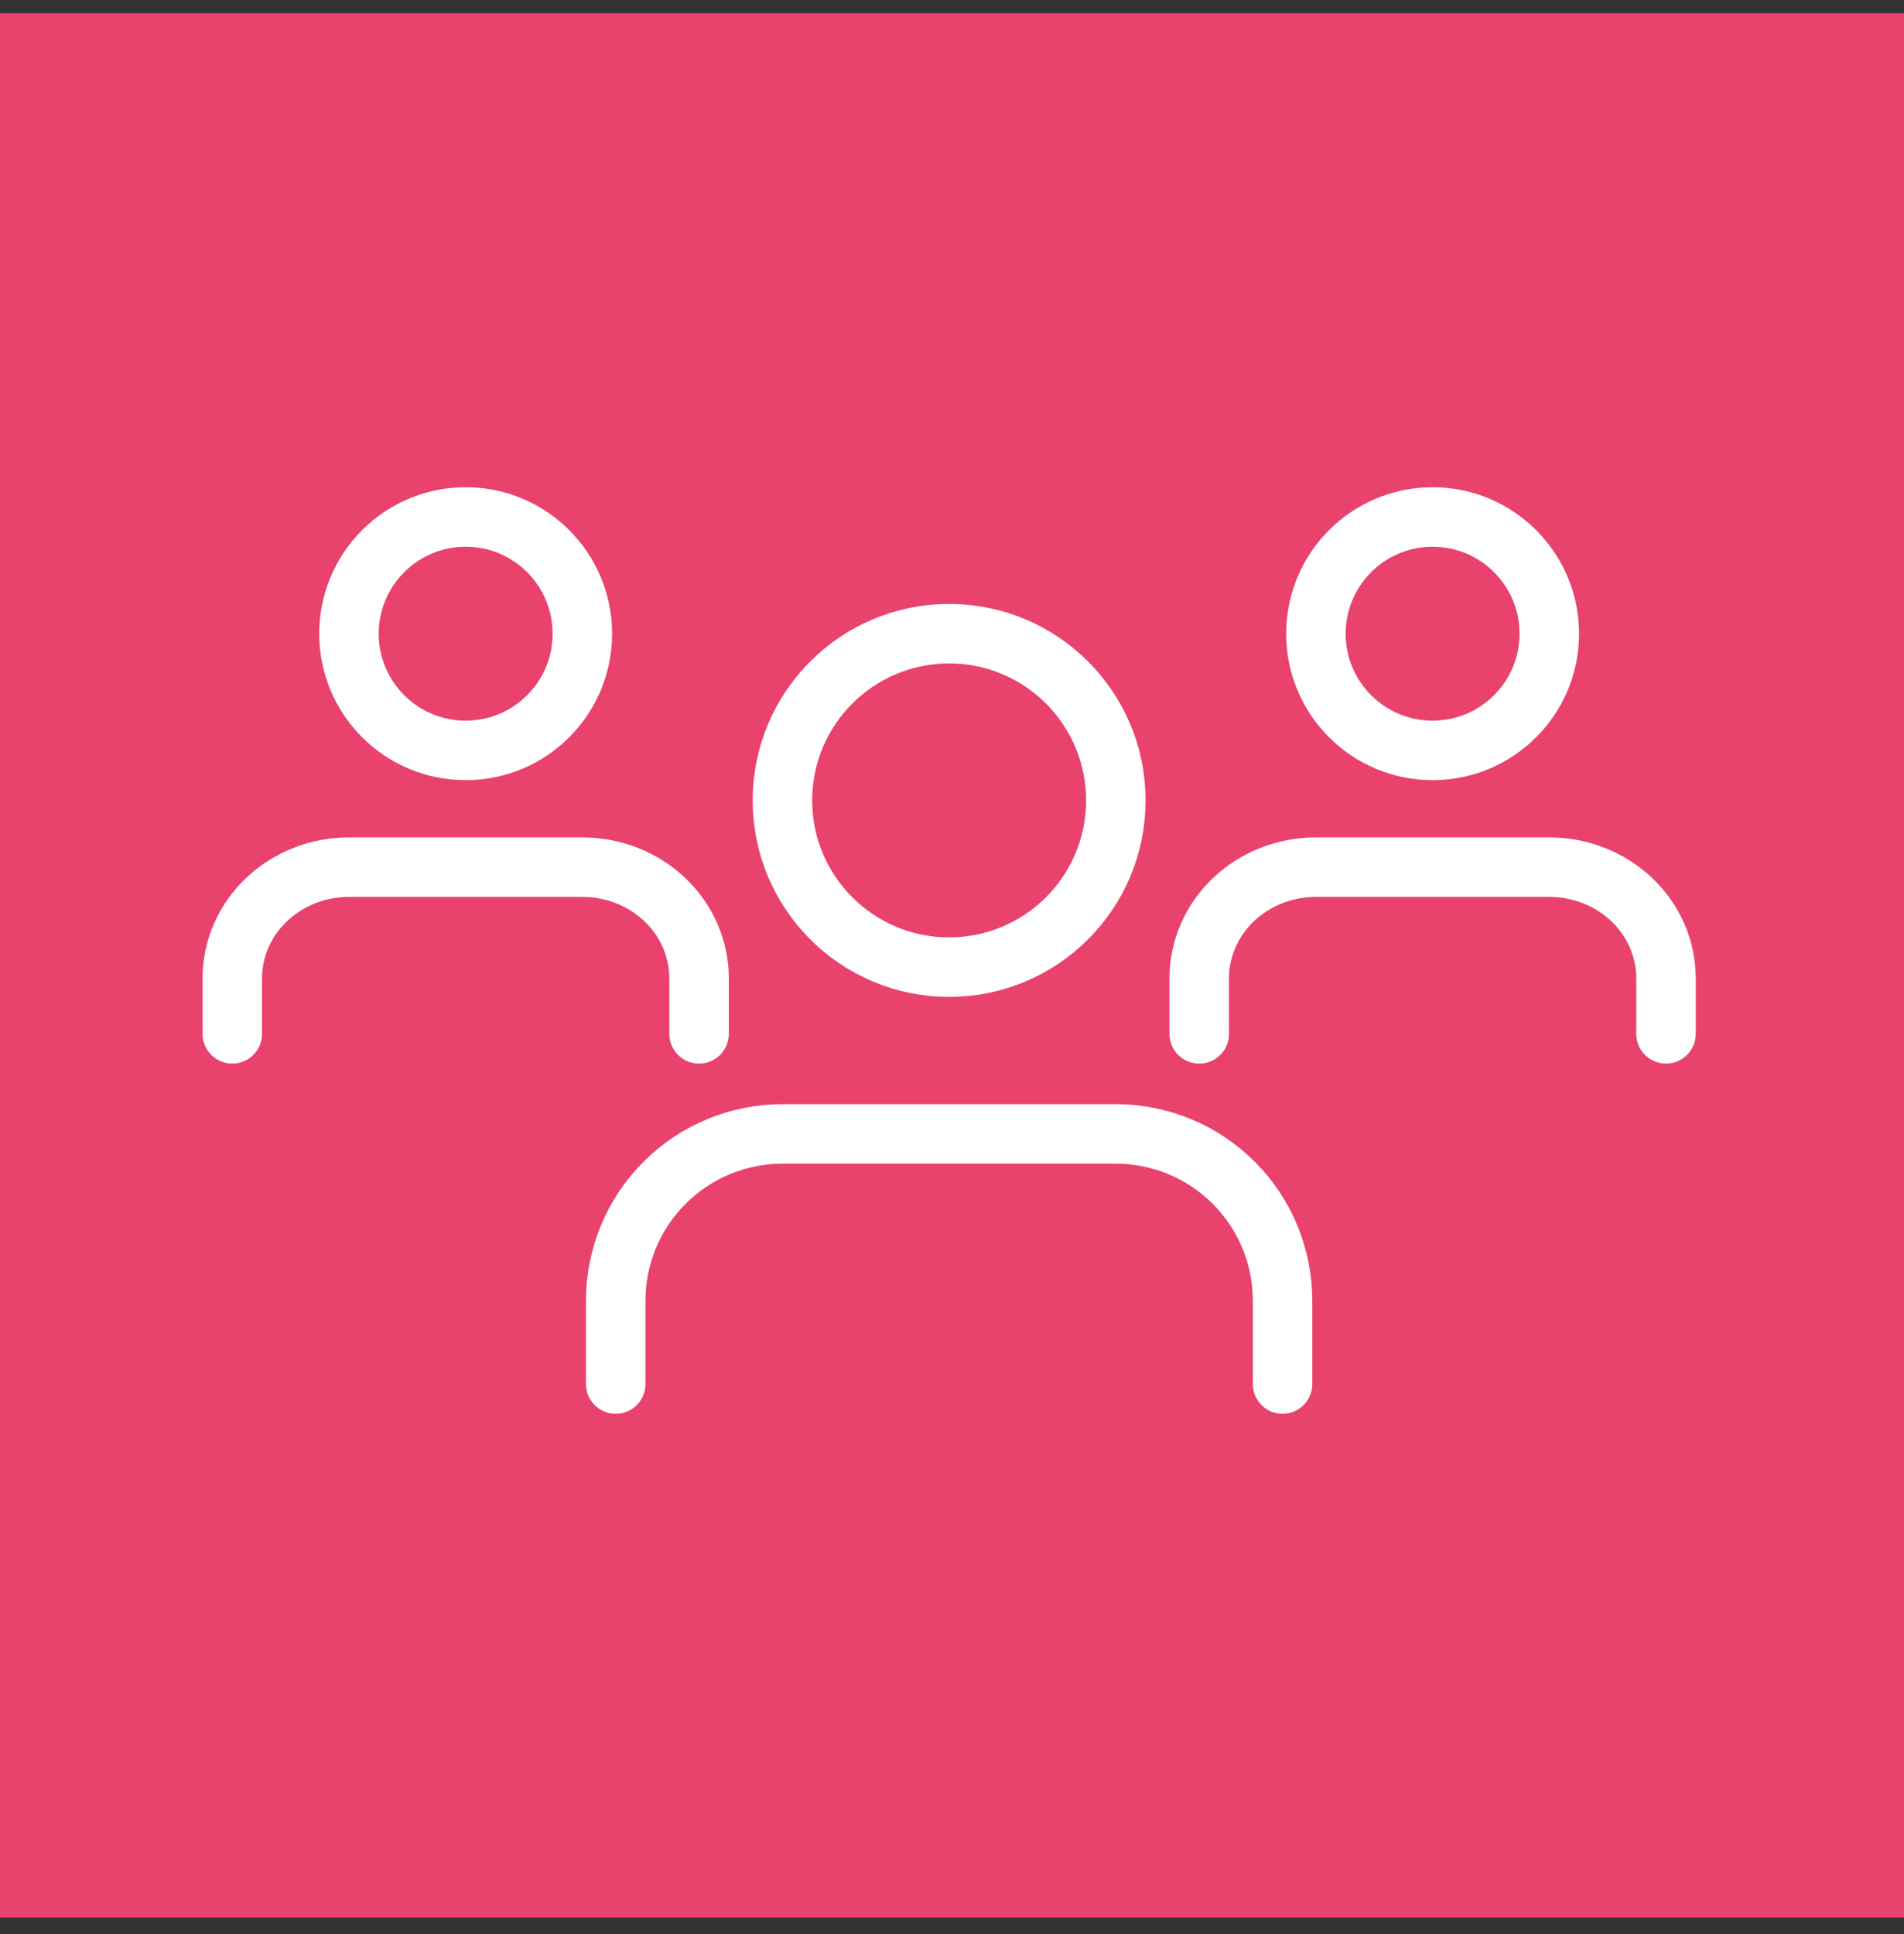 <?xml version="1.0" encoding="UTF-8"?>
<svg xmlns="http://www.w3.org/2000/svg" width="64" height="65" viewBox="0 0 64 65" fill="none">
  <rect x="0" y="0" width="64" height="65" fill="#333333" stroke="none"/>
  <rect width="64" height="64" transform="translate(-6.10352e-05 0.445)" fill="#E9426D"></rect>
  <path d="M43.111 46.515V43.713C43.111 42.227 42.521 40.802 41.47 39.751C40.419 38.7 38.994 38.109 37.508 38.109H26.3C24.814 38.109 23.389 38.7 22.338 39.751C21.287 40.802 20.696 42.227 20.696 43.713V46.515" stroke="white" stroke-width="2" stroke-linecap="round" stroke-linejoin="round"></path>
  <path d="M56 34.746V32.878C56 31.888 55.587 30.937 54.851 30.237C54.115 29.536 53.118 29.143 52.078 29.143H44.232C43.192 29.143 42.194 29.536 41.459 30.237C40.723 30.937 40.31 31.888 40.31 32.878V34.746" stroke="white" stroke-width="2" stroke-linecap="round" stroke-linejoin="round"></path>
  <path d="M23.498 34.746V32.878C23.498 31.888 23.085 30.937 22.349 30.237C21.614 29.536 20.616 29.143 19.576 29.143H11.73C10.69 29.143 9.692 29.536 8.957 30.237C8.221 30.937 7.808 31.888 7.808 32.878V34.746" stroke="white" stroke-width="2" stroke-linecap="round" stroke-linejoin="round"></path>
  <path d="M31.904 32.504C34.998 32.504 37.507 29.995 37.507 26.901C37.507 23.806 34.998 21.297 31.904 21.297C28.809 21.297 26.3 23.806 26.3 26.901C26.3 29.995 28.809 32.504 31.904 32.504Z" stroke="white" stroke-width="2" stroke-linecap="round" stroke-linejoin="round"></path>
  <path d="M48.155 25.22C50.321 25.22 52.077 23.464 52.077 21.298C52.077 19.131 50.321 17.375 48.155 17.375C45.988 17.375 44.232 19.131 44.232 21.298C44.232 23.464 45.988 25.22 48.155 25.22Z" stroke="white" stroke-width="2" stroke-linecap="round" stroke-linejoin="round"></path>
  <path d="M15.653 25.22C17.819 25.22 19.575 23.464 19.575 21.298C19.575 19.131 17.819 17.375 15.653 17.375C13.486 17.375 11.73 19.131 11.73 21.298C11.73 23.464 13.486 25.22 15.653 25.22Z" stroke="white" stroke-width="2" stroke-linecap="round" stroke-linejoin="round"></path>
</svg>
